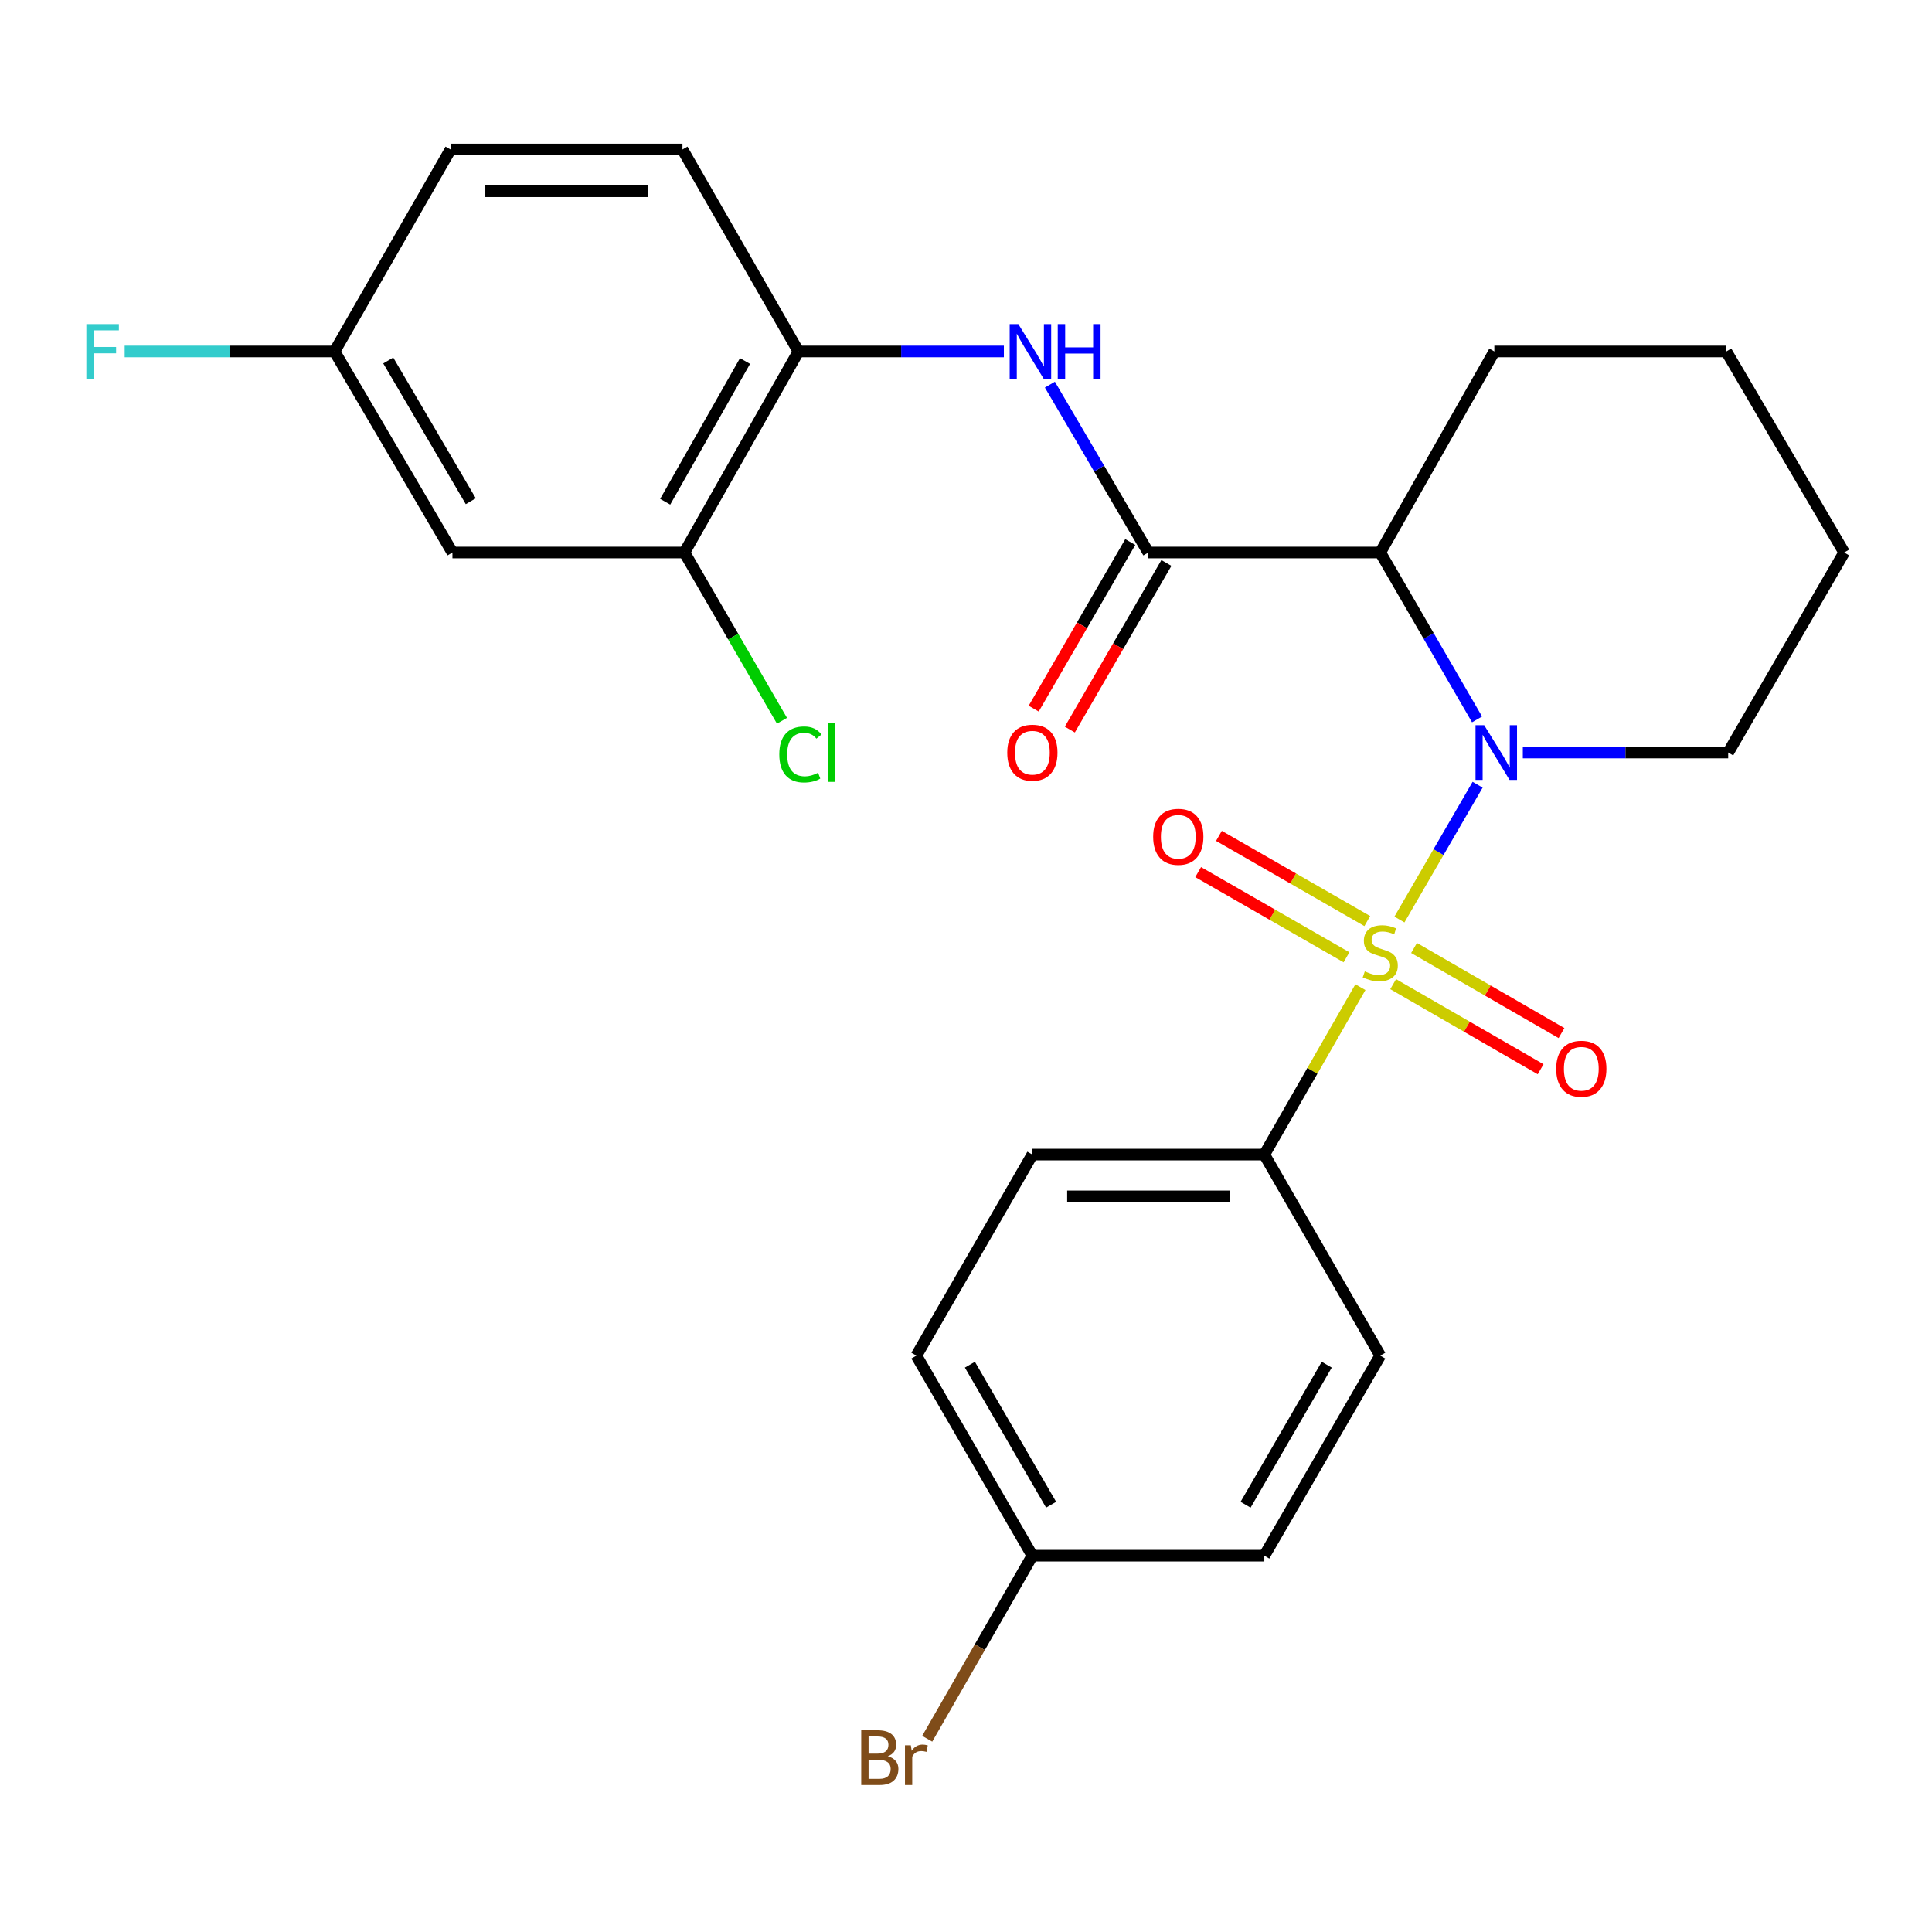 <?xml version='1.0' encoding='iso-8859-1'?>
<svg version='1.1' baseProfile='full'
              xmlns='http://www.w3.org/2000/svg'
                      xmlns:rdkit='http://www.rdkit.org/xml'
                      xmlns:xlink='http://www.w3.org/1999/xlink'
                  xml:space='preserve'
width='1000px' height='1000px' viewBox='0 0 1000 1000'>
<!-- END OF HEADER -->
<rect style='opacity:1.0;fill:#FFFFFF;stroke:none' width='1000' height='1000' x='0' y='0'> </rect>
<path class='bond-0' d='M 724.345,475.947 L 744.576,441.061' style='fill:none;fill-rule:evenodd;stroke:#CCCC00;stroke-width:6px;stroke-linecap:butt;stroke-linejoin:miter;stroke-opacity:1' />
<path class='bond-0' d='M 744.576,441.061 L 764.807,406.174' style='fill:none;fill-rule:evenodd;stroke:#0000FF;stroke-width:6px;stroke-linecap:butt;stroke-linejoin:miter;stroke-opacity:1' />
<path class='bond-4' d='M 704.15,510.953 L 679.281,554.283' style='fill:none;fill-rule:evenodd;stroke:#CCCC00;stroke-width:6px;stroke-linecap:butt;stroke-linejoin:miter;stroke-opacity:1' />
<path class='bond-4' d='M 679.281,554.283 L 654.411,597.612' style='fill:none;fill-rule:evenodd;stroke:#000000;stroke-width:6px;stroke-linecap:butt;stroke-linejoin:miter;stroke-opacity:1' />
<path class='bond-6' d='M 707.709,476.743 L 669.318,454.701' style='fill:none;fill-rule:evenodd;stroke:#CCCC00;stroke-width:6px;stroke-linecap:butt;stroke-linejoin:miter;stroke-opacity:1' />
<path class='bond-6' d='M 669.318,454.701 L 630.927,432.658' style='fill:none;fill-rule:evenodd;stroke:#FF0000;stroke-width:6px;stroke-linecap:butt;stroke-linejoin:miter;stroke-opacity:1' />
<path class='bond-6' d='M 696.946,495.489 L 658.555,473.447' style='fill:none;fill-rule:evenodd;stroke:#CCCC00;stroke-width:6px;stroke-linecap:butt;stroke-linejoin:miter;stroke-opacity:1' />
<path class='bond-6' d='M 658.555,473.447 L 620.164,451.405' style='fill:none;fill-rule:evenodd;stroke:#FF0000;stroke-width:6px;stroke-linecap:butt;stroke-linejoin:miter;stroke-opacity:1' />
<path class='bond-7' d='M 721.102,509.394 L 759.263,531.414' style='fill:none;fill-rule:evenodd;stroke:#CCCC00;stroke-width:6px;stroke-linecap:butt;stroke-linejoin:miter;stroke-opacity:1' />
<path class='bond-7' d='M 759.263,531.414 L 797.424,553.434' style='fill:none;fill-rule:evenodd;stroke:#FF0000;stroke-width:6px;stroke-linecap:butt;stroke-linejoin:miter;stroke-opacity:1' />
<path class='bond-7' d='M 731.906,490.671 L 770.067,512.691' style='fill:none;fill-rule:evenodd;stroke:#CCCC00;stroke-width:6px;stroke-linecap:butt;stroke-linejoin:miter;stroke-opacity:1' />
<path class='bond-7' d='M 770.067,512.691 L 808.228,534.711' style='fill:none;fill-rule:evenodd;stroke:#FF0000;stroke-width:6px;stroke-linecap:butt;stroke-linejoin:miter;stroke-opacity:1' />
<path class='bond-1' d='M 764.52,372.364 L 739.471,329.168' style='fill:none;fill-rule:evenodd;stroke:#0000FF;stroke-width:6px;stroke-linecap:butt;stroke-linejoin:miter;stroke-opacity:1' />
<path class='bond-1' d='M 739.471,329.168 L 714.421,285.973' style='fill:none;fill-rule:evenodd;stroke:#000000;stroke-width:6px;stroke-linecap:butt;stroke-linejoin:miter;stroke-opacity:1' />
<path class='bond-15' d='M 788.208,389.516 L 841.36,389.516' style='fill:none;fill-rule:evenodd;stroke:#0000FF;stroke-width:6px;stroke-linecap:butt;stroke-linejoin:miter;stroke-opacity:1' />
<path class='bond-15' d='M 841.36,389.516 L 894.511,389.516' style='fill:none;fill-rule:evenodd;stroke:#000000;stroke-width:6px;stroke-linecap:butt;stroke-linejoin:miter;stroke-opacity:1' />
<path class='bond-2' d='M 714.421,285.973 L 594.377,285.973' style='fill:none;fill-rule:evenodd;stroke:#000000;stroke-width:6px;stroke-linecap:butt;stroke-linejoin:miter;stroke-opacity:1' />
<path class='bond-18' d='M 714.421,285.973 L 773.47,181.913' style='fill:none;fill-rule:evenodd;stroke:#000000;stroke-width:6px;stroke-linecap:butt;stroke-linejoin:miter;stroke-opacity:1' />
<path class='bond-3' d='M 594.377,285.973 L 568.898,242.53' style='fill:none;fill-rule:evenodd;stroke:#000000;stroke-width:6px;stroke-linecap:butt;stroke-linejoin:miter;stroke-opacity:1' />
<path class='bond-3' d='M 568.898,242.53 L 543.419,199.088' style='fill:none;fill-rule:evenodd;stroke:#0000FF;stroke-width:6px;stroke-linecap:butt;stroke-linejoin:miter;stroke-opacity:1' />
<path class='bond-10' d='M 585.026,280.552 L 560.032,323.668' style='fill:none;fill-rule:evenodd;stroke:#000000;stroke-width:6px;stroke-linecap:butt;stroke-linejoin:miter;stroke-opacity:1' />
<path class='bond-10' d='M 560.032,323.668 L 535.039,366.784' style='fill:none;fill-rule:evenodd;stroke:#FF0000;stroke-width:6px;stroke-linecap:butt;stroke-linejoin:miter;stroke-opacity:1' />
<path class='bond-10' d='M 603.727,291.393 L 578.734,334.509' style='fill:none;fill-rule:evenodd;stroke:#000000;stroke-width:6px;stroke-linecap:butt;stroke-linejoin:miter;stroke-opacity:1' />
<path class='bond-10' d='M 578.734,334.509 L 553.741,377.625' style='fill:none;fill-rule:evenodd;stroke:#FF0000;stroke-width:6px;stroke-linecap:butt;stroke-linejoin:miter;stroke-opacity:1' />
<path class='bond-5' d='M 519.604,181.913 L 466.441,181.913' style='fill:none;fill-rule:evenodd;stroke:#0000FF;stroke-width:6px;stroke-linecap:butt;stroke-linejoin:miter;stroke-opacity:1' />
<path class='bond-5' d='M 466.441,181.913 L 413.277,181.913' style='fill:none;fill-rule:evenodd;stroke:#000000;stroke-width:6px;stroke-linecap:butt;stroke-linejoin:miter;stroke-opacity:1' />
<path class='bond-12' d='M 654.411,597.612 L 534.354,597.612' style='fill:none;fill-rule:evenodd;stroke:#000000;stroke-width:6px;stroke-linecap:butt;stroke-linejoin:miter;stroke-opacity:1' />
<path class='bond-12' d='M 636.402,619.229 L 552.363,619.229' style='fill:none;fill-rule:evenodd;stroke:#000000;stroke-width:6px;stroke-linecap:butt;stroke-linejoin:miter;stroke-opacity:1' />
<path class='bond-13' d='M 654.411,597.612 L 714.421,701.672' style='fill:none;fill-rule:evenodd;stroke:#000000;stroke-width:6px;stroke-linecap:butt;stroke-linejoin:miter;stroke-opacity:1' />
<path class='bond-8' d='M 413.277,181.913 L 354.252,285.973' style='fill:none;fill-rule:evenodd;stroke:#000000;stroke-width:6px;stroke-linecap:butt;stroke-linejoin:miter;stroke-opacity:1' />
<path class='bond-8' d='M 385.621,186.856 L 344.303,259.698' style='fill:none;fill-rule:evenodd;stroke:#000000;stroke-width:6px;stroke-linecap:butt;stroke-linejoin:miter;stroke-opacity:1' />
<path class='bond-11' d='M 413.277,181.913 L 353.243,77.372' style='fill:none;fill-rule:evenodd;stroke:#000000;stroke-width:6px;stroke-linecap:butt;stroke-linejoin:miter;stroke-opacity:1' />
<path class='bond-9' d='M 354.252,285.973 L 234.184,285.973' style='fill:none;fill-rule:evenodd;stroke:#000000;stroke-width:6px;stroke-linecap:butt;stroke-linejoin:miter;stroke-opacity:1' />
<path class='bond-16' d='M 354.252,285.973 L 379.5,329.518' style='fill:none;fill-rule:evenodd;stroke:#000000;stroke-width:6px;stroke-linecap:butt;stroke-linejoin:miter;stroke-opacity:1' />
<path class='bond-16' d='M 379.5,329.518 L 404.747,373.064' style='fill:none;fill-rule:evenodd;stroke:#00CC00;stroke-width:6px;stroke-linecap:butt;stroke-linejoin:miter;stroke-opacity:1' />
<path class='bond-28' d='M 234.184,285.973 L 173.153,181.913' style='fill:none;fill-rule:evenodd;stroke:#000000;stroke-width:6px;stroke-linecap:butt;stroke-linejoin:miter;stroke-opacity:1' />
<path class='bond-28' d='M 243.675,259.428 L 200.954,186.586' style='fill:none;fill-rule:evenodd;stroke:#000000;stroke-width:6px;stroke-linecap:butt;stroke-linejoin:miter;stroke-opacity:1' />
<path class='bond-19' d='M 353.243,77.372 L 233.199,77.372' style='fill:none;fill-rule:evenodd;stroke:#000000;stroke-width:6px;stroke-linecap:butt;stroke-linejoin:miter;stroke-opacity:1' />
<path class='bond-19' d='M 335.237,98.989 L 251.206,98.989' style='fill:none;fill-rule:evenodd;stroke:#000000;stroke-width:6px;stroke-linecap:butt;stroke-linejoin:miter;stroke-opacity:1' />
<path class='bond-20' d='M 534.354,597.612 L 474.308,701.672' style='fill:none;fill-rule:evenodd;stroke:#000000;stroke-width:6px;stroke-linecap:butt;stroke-linejoin:miter;stroke-opacity:1' />
<path class='bond-21' d='M 714.421,701.672 L 654.411,805.216' style='fill:none;fill-rule:evenodd;stroke:#000000;stroke-width:6px;stroke-linecap:butt;stroke-linejoin:miter;stroke-opacity:1' />
<path class='bond-21' d='M 686.717,706.364 L 644.71,778.845' style='fill:none;fill-rule:evenodd;stroke:#000000;stroke-width:6px;stroke-linecap:butt;stroke-linejoin:miter;stroke-opacity:1' />
<path class='bond-14' d='M 173.153,181.913 L 233.199,77.372' style='fill:none;fill-rule:evenodd;stroke:#000000;stroke-width:6px;stroke-linecap:butt;stroke-linejoin:miter;stroke-opacity:1' />
<path class='bond-22' d='M 173.153,181.913 L 118.841,181.913' style='fill:none;fill-rule:evenodd;stroke:#000000;stroke-width:6px;stroke-linecap:butt;stroke-linejoin:miter;stroke-opacity:1' />
<path class='bond-22' d='M 118.841,181.913 L 64.53,181.913' style='fill:none;fill-rule:evenodd;stroke:#33CCCC;stroke-width:6px;stroke-linecap:butt;stroke-linejoin:miter;stroke-opacity:1' />
<path class='bond-24' d='M 894.511,389.516 L 954.545,285.973' style='fill:none;fill-rule:evenodd;stroke:#000000;stroke-width:6px;stroke-linecap:butt;stroke-linejoin:miter;stroke-opacity:1' />
<path class='bond-17' d='M 534.354,805.216 L 654.411,805.216' style='fill:none;fill-rule:evenodd;stroke:#000000;stroke-width:6px;stroke-linecap:butt;stroke-linejoin:miter;stroke-opacity:1' />
<path class='bond-23' d='M 534.354,805.216 L 507.138,852.599' style='fill:none;fill-rule:evenodd;stroke:#000000;stroke-width:6px;stroke-linecap:butt;stroke-linejoin:miter;stroke-opacity:1' />
<path class='bond-23' d='M 507.138,852.599 L 479.922,899.982' style='fill:none;fill-rule:evenodd;stroke:#7F4C19;stroke-width:6px;stroke-linecap:butt;stroke-linejoin:miter;stroke-opacity:1' />
<path class='bond-26' d='M 534.354,805.216 L 474.308,701.672' style='fill:none;fill-rule:evenodd;stroke:#000000;stroke-width:6px;stroke-linecap:butt;stroke-linejoin:miter;stroke-opacity:1' />
<path class='bond-26' d='M 544.047,778.84 L 502.015,706.359' style='fill:none;fill-rule:evenodd;stroke:#000000;stroke-width:6px;stroke-linecap:butt;stroke-linejoin:miter;stroke-opacity:1' />
<path class='bond-27' d='M 773.47,181.913 L 893.527,181.913' style='fill:none;fill-rule:evenodd;stroke:#000000;stroke-width:6px;stroke-linecap:butt;stroke-linejoin:miter;stroke-opacity:1' />
<path class='bond-25' d='M 954.545,285.973 L 893.527,181.913' style='fill:none;fill-rule:evenodd;stroke:#000000;stroke-width:6px;stroke-linecap:butt;stroke-linejoin:miter;stroke-opacity:1' />
<path  class='atom-0' d='M 706.421 502.78
Q 706.741 502.9, 708.061 503.46
Q 709.381 504.02, 710.821 504.38
Q 712.301 504.7, 713.741 504.7
Q 716.421 504.7, 717.981 503.42
Q 719.541 502.1, 719.541 499.82
Q 719.541 498.26, 718.741 497.3
Q 717.981 496.34, 716.781 495.82
Q 715.581 495.3, 713.581 494.7
Q 711.061 493.94, 709.541 493.22
Q 708.061 492.5, 706.981 490.98
Q 705.941 489.46, 705.941 486.9
Q 705.941 483.34, 708.341 481.14
Q 710.781 478.94, 715.581 478.94
Q 718.861 478.94, 722.581 480.5
L 721.661 483.58
Q 718.261 482.18, 715.701 482.18
Q 712.941 482.18, 711.421 483.34
Q 709.901 484.46, 709.941 486.42
Q 709.941 487.94, 710.701 488.86
Q 711.501 489.78, 712.621 490.3
Q 713.781 490.82, 715.701 491.42
Q 718.261 492.22, 719.781 493.02
Q 721.301 493.82, 722.381 495.46
Q 723.501 497.06, 723.501 499.82
Q 723.501 503.74, 720.861 505.86
Q 718.261 507.94, 713.901 507.94
Q 711.381 507.94, 709.461 507.38
Q 707.581 506.86, 705.341 505.94
L 706.421 502.78
' fill='#CCCC00'/>
<path  class='atom-1' d='M 768.207 375.356
L 777.487 390.356
Q 778.407 391.836, 779.887 394.516
Q 781.367 397.196, 781.447 397.356
L 781.447 375.356
L 785.207 375.356
L 785.207 403.676
L 781.327 403.676
L 771.367 387.276
Q 770.207 385.356, 768.967 383.156
Q 767.767 380.956, 767.407 380.276
L 767.407 403.676
L 763.727 403.676
L 763.727 375.356
L 768.207 375.356
' fill='#0000FF'/>
<path  class='atom-4' d='M 527.086 167.753
L 536.366 182.753
Q 537.286 184.233, 538.766 186.913
Q 540.246 189.593, 540.326 189.753
L 540.326 167.753
L 544.086 167.753
L 544.086 196.073
L 540.206 196.073
L 530.246 179.673
Q 529.086 177.753, 527.846 175.553
Q 526.646 173.353, 526.286 172.673
L 526.286 196.073
L 522.606 196.073
L 522.606 167.753
L 527.086 167.753
' fill='#0000FF'/>
<path  class='atom-4' d='M 547.486 167.753
L 551.326 167.753
L 551.326 179.793
L 565.806 179.793
L 565.806 167.753
L 569.646 167.753
L 569.646 196.073
L 565.806 196.073
L 565.806 182.993
L 551.326 182.993
L 551.326 196.073
L 547.486 196.073
L 547.486 167.753
' fill='#0000FF'/>
<path  class='atom-7' d='M 596.881 433.118
Q 596.881 426.318, 600.241 422.518
Q 603.601 418.718, 609.881 418.718
Q 616.161 418.718, 619.521 422.518
Q 622.881 426.318, 622.881 433.118
Q 622.881 439.998, 619.481 443.918
Q 616.081 447.798, 609.881 447.798
Q 603.641 447.798, 600.241 443.918
Q 596.881 440.038, 596.881 433.118
M 609.881 444.598
Q 614.201 444.598, 616.521 441.718
Q 618.881 438.798, 618.881 433.118
Q 618.881 427.558, 616.521 424.758
Q 614.201 421.918, 609.881 421.918
Q 605.561 421.918, 603.201 424.718
Q 600.881 427.518, 600.881 433.118
Q 600.881 438.838, 603.201 441.718
Q 605.561 444.598, 609.881 444.598
' fill='#FF0000'/>
<path  class='atom-8' d='M 805.481 553.186
Q 805.481 546.386, 808.841 542.586
Q 812.201 538.786, 818.481 538.786
Q 824.761 538.786, 828.121 542.586
Q 831.481 546.386, 831.481 553.186
Q 831.481 560.066, 828.081 563.986
Q 824.681 567.866, 818.481 567.866
Q 812.241 567.866, 808.841 563.986
Q 805.481 560.106, 805.481 553.186
M 818.481 564.666
Q 822.801 564.666, 825.121 561.786
Q 827.481 558.866, 827.481 553.186
Q 827.481 547.626, 825.121 544.826
Q 822.801 541.986, 818.481 541.986
Q 814.161 541.986, 811.801 544.786
Q 809.481 547.586, 809.481 553.186
Q 809.481 558.906, 811.801 561.786
Q 814.161 564.666, 818.481 564.666
' fill='#FF0000'/>
<path  class='atom-11' d='M 521.354 389.596
Q 521.354 382.796, 524.714 378.996
Q 528.074 375.196, 534.354 375.196
Q 540.634 375.196, 543.994 378.996
Q 547.354 382.796, 547.354 389.596
Q 547.354 396.476, 543.954 400.396
Q 540.554 404.276, 534.354 404.276
Q 528.114 404.276, 524.714 400.396
Q 521.354 396.516, 521.354 389.596
M 534.354 401.076
Q 538.674 401.076, 540.994 398.196
Q 543.354 395.276, 543.354 389.596
Q 543.354 384.036, 540.994 381.236
Q 538.674 378.396, 534.354 378.396
Q 530.034 378.396, 527.674 381.196
Q 525.354 383.996, 525.354 389.596
Q 525.354 395.316, 527.674 398.196
Q 530.034 401.076, 534.354 401.076
' fill='#FF0000'/>
<path  class='atom-17' d='M 403.366 390.496
Q 403.366 383.456, 406.646 379.776
Q 409.966 376.056, 416.246 376.056
Q 422.086 376.056, 425.206 380.176
L 422.566 382.336
Q 420.286 379.336, 416.246 379.336
Q 411.966 379.336, 409.686 382.216
Q 407.446 385.056, 407.446 390.496
Q 407.446 396.096, 409.766 398.976
Q 412.126 401.856, 416.686 401.856
Q 419.806 401.856, 423.446 399.976
L 424.566 402.976
Q 423.086 403.936, 420.846 404.496
Q 418.606 405.056, 416.126 405.056
Q 409.966 405.056, 406.646 401.296
Q 403.366 397.536, 403.366 390.496
' fill='#00CC00'/>
<path  class='atom-17' d='M 428.646 374.336
L 432.326 374.336
L 432.326 404.696
L 428.646 404.696
L 428.646 374.336
' fill='#00CC00'/>
<path  class='atom-23' d='M 44.689 167.753
L 61.529 167.753
L 61.529 170.993
L 48.489 170.993
L 48.489 179.593
L 60.089 179.593
L 60.089 182.873
L 48.489 182.873
L 48.489 196.073
L 44.689 196.073
L 44.689 167.753
' fill='#33CCCC'/>
<path  class='atom-24' d='M 459.528 909.036
Q 462.248 909.796, 463.608 911.476
Q 465.008 913.116, 465.008 915.556
Q 465.008 919.476, 462.488 921.716
Q 460.008 923.916, 455.288 923.916
L 445.768 923.916
L 445.768 895.596
L 454.128 895.596
Q 458.968 895.596, 461.408 897.556
Q 463.848 899.516, 463.848 903.116
Q 463.848 907.396, 459.528 909.036
M 449.568 898.796
L 449.568 907.676
L 454.128 907.676
Q 456.928 907.676, 458.368 906.556
Q 459.848 905.396, 459.848 903.116
Q 459.848 898.796, 454.128 898.796
L 449.568 898.796
M 455.288 920.716
Q 458.048 920.716, 459.528 919.396
Q 461.008 918.076, 461.008 915.556
Q 461.008 913.236, 459.368 912.076
Q 457.768 910.876, 454.688 910.876
L 449.568 910.876
L 449.568 920.716
L 455.288 920.716
' fill='#7F4C19'/>
<path  class='atom-24' d='M 471.448 903.356
L 471.888 906.196
Q 474.048 902.996, 477.568 902.996
Q 478.688 902.996, 480.208 903.396
L 479.608 906.756
Q 477.888 906.356, 476.928 906.356
Q 475.248 906.356, 474.128 907.036
Q 473.048 907.676, 472.168 909.236
L 472.168 923.916
L 468.408 923.916
L 468.408 903.356
L 471.448 903.356
' fill='#7F4C19'/>
</svg>
